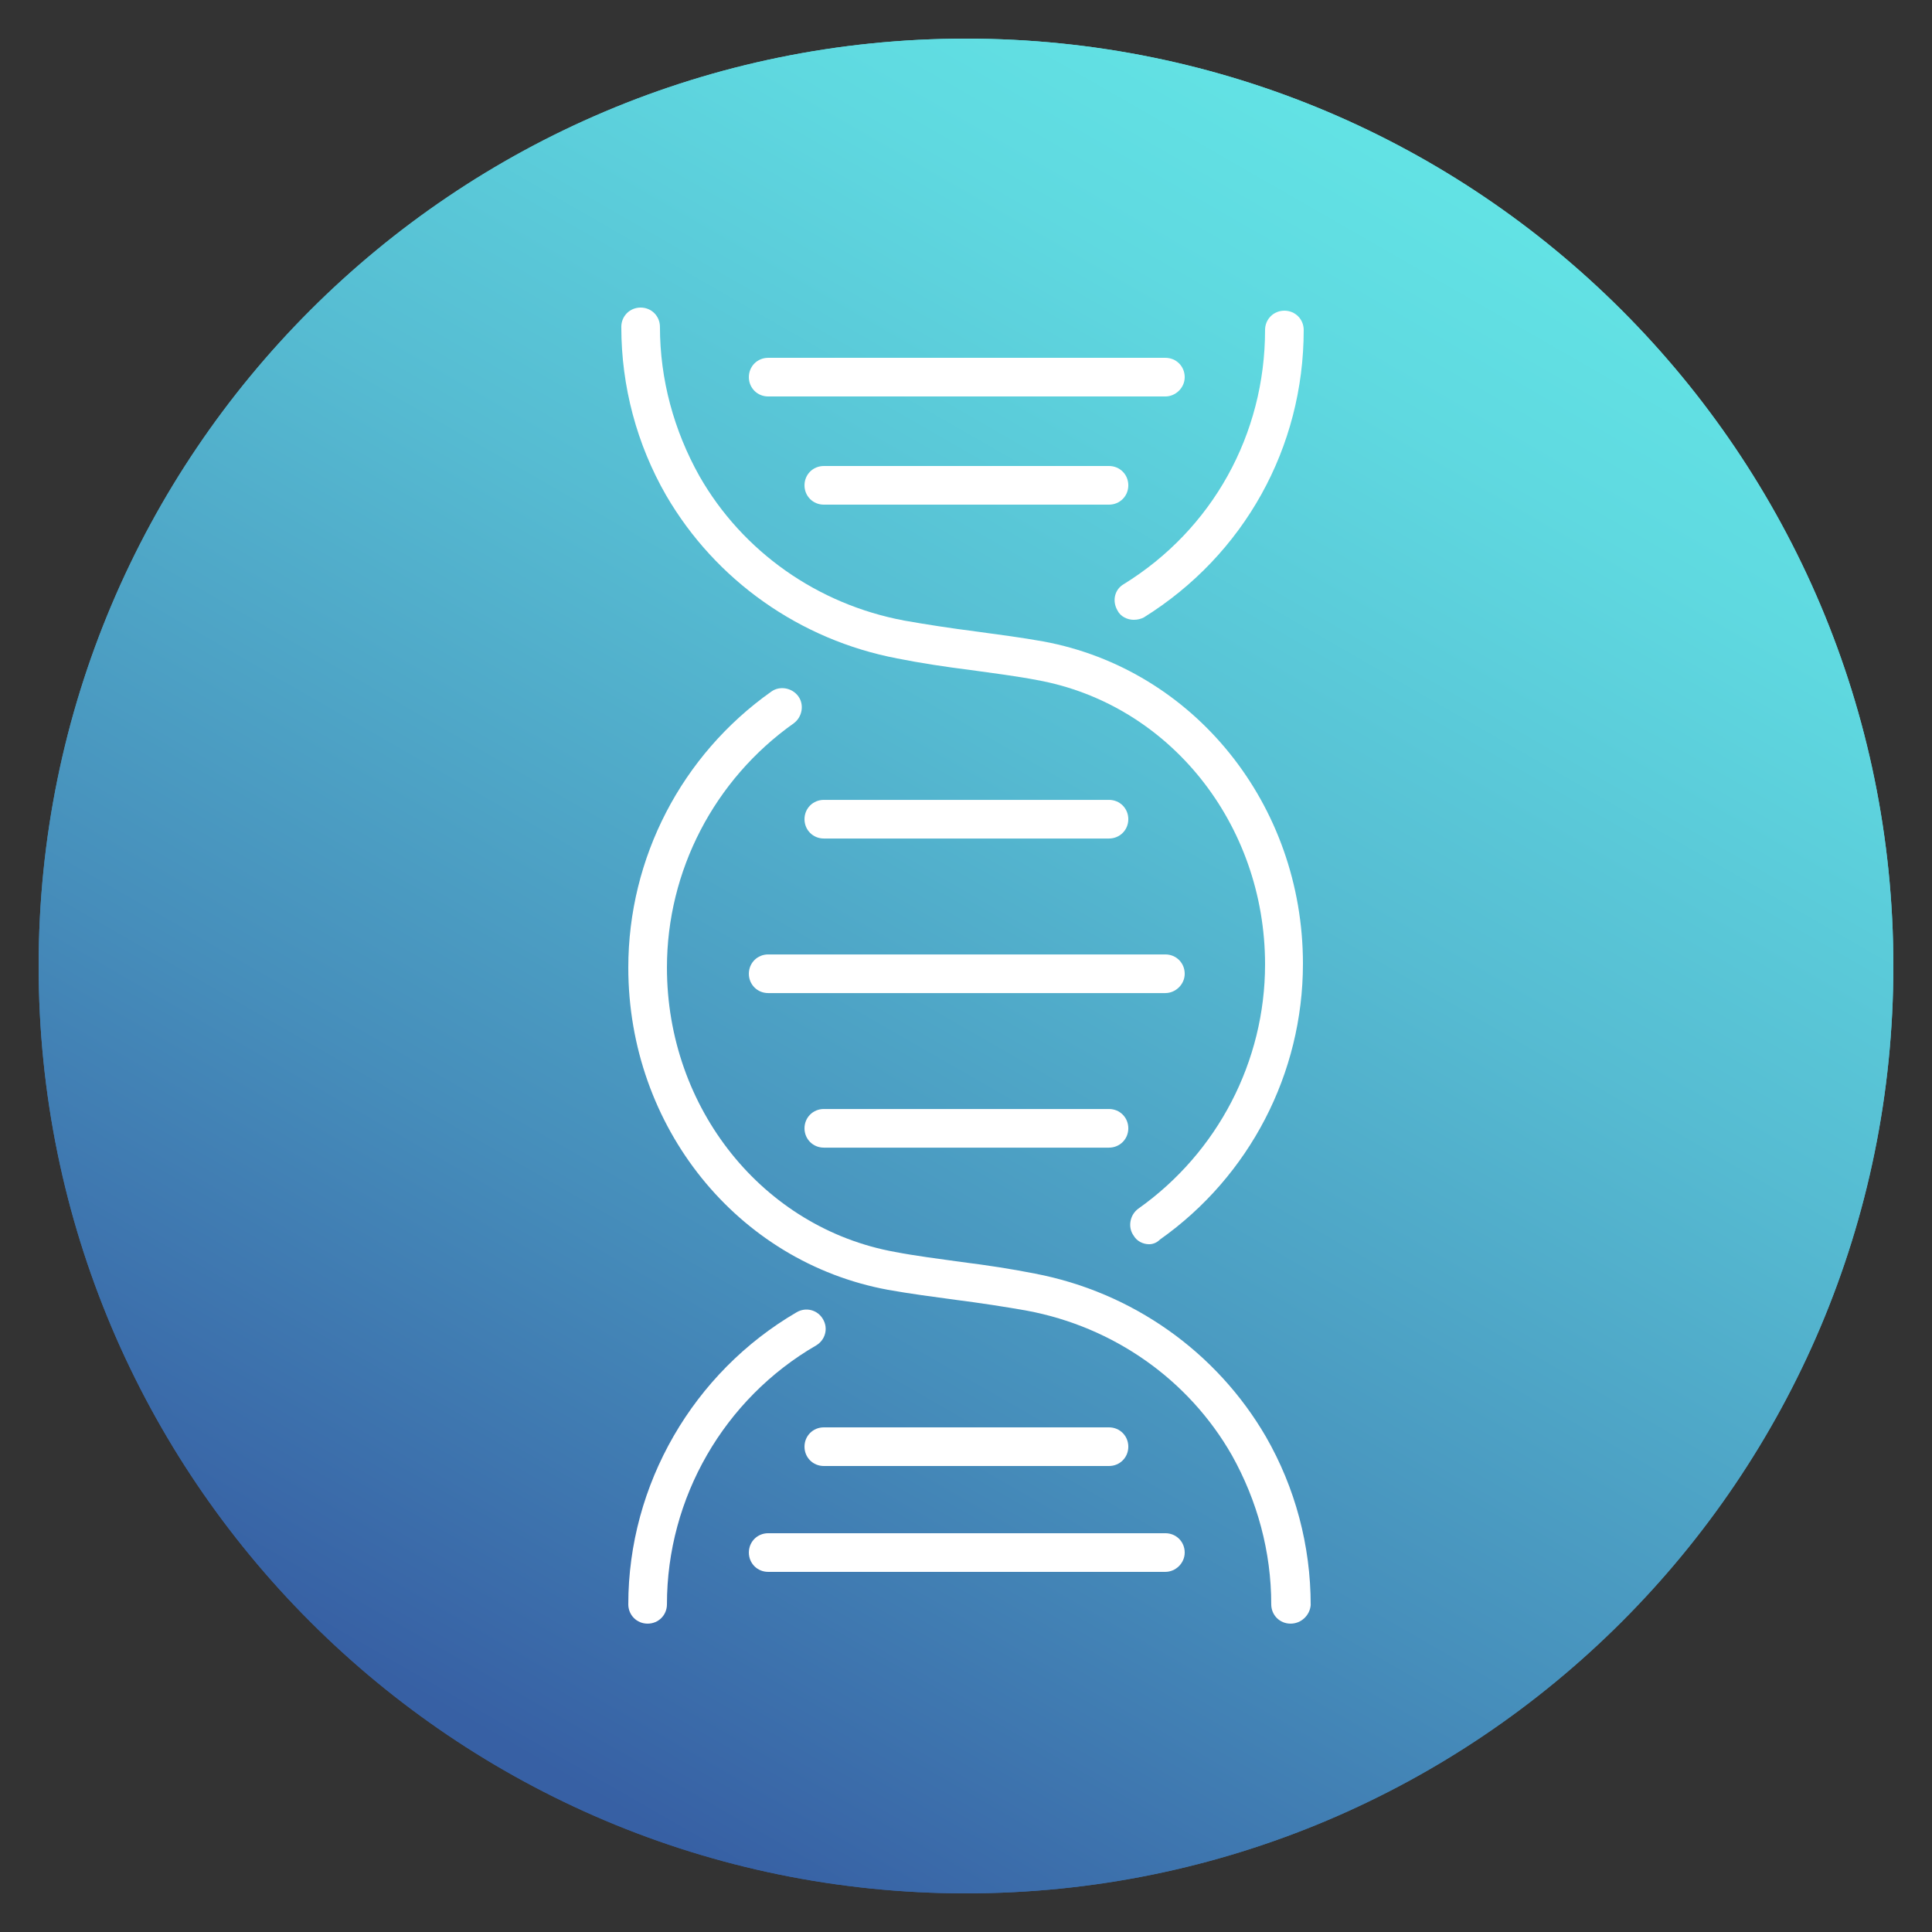 <?xml version="1.0" encoding="UTF-8"?>
<svg xmlns="http://www.w3.org/2000/svg" xmlns:xlink="http://www.w3.org/1999/xlink" width="150px" height="150px" viewBox="0 0 150 150" version="1.1">
<rect x="0" y="0" width="150" height="150" fill="#333333" stroke="none"/>
<defs>
<linearGradient id="linear0" gradientUnits="userSpaceOnUse" x1="64.99" y1="228.94" x2="185.01" y2="21.06" gradientTransform="matrix(0.6,0,0,0.6,0,0)">
<stop offset="0" style="stop-color:rgb(21.569%,37.647%,64.314%);stop-opacity:1;"/>
<stop offset="1" style="stop-color:rgb(38.824%,89.412%,89.804%);stop-opacity:1;"/>
</linearGradient>
<clipPath id="clip1">
  <path d="M 3 3 L 147 3 L 147 147 L 3 147 Z M 3 3 "/>
</clipPath>
<clipPath id="clip2">
  <path d="M 147 75 C 147 114.766 114.766 147 75 147 C 35.234 147 3 114.766 3 75 C 3 35.234 35.234 3 75 3 C 114.766 3 147 35.234 147 75 Z M 147 75 "/>
</clipPath>
<linearGradient id="linear1" gradientUnits="userSpaceOnUse" x1="-3445.6" y1="6228.696" x2="-3443.6" y2="6228.696" gradientTransform="matrix(36.006,-62.364,-62.364,-36.006,512549.175,9525.638)">
<stop offset="0" style="stop-color:rgb(21.569%,37.647%,64.314%);stop-opacity:1;"/>
<stop offset="0.283" style="stop-color:rgb(27.451%,55.686%,73.333%);stop-opacity:1;"/>
<stop offset="0.607" style="stop-color:rgb(33.725%,73.725%,82.353%);stop-opacity:1;"/>
<stop offset="0.857" style="stop-color:rgb(37.255%,85.098%,87.843%);stop-opacity:1;"/>
<stop offset="1" style="stop-color:rgb(38.824%,89.412%,89.804%);stop-opacity:1;"/>
</linearGradient>
</defs>
<g id="surface1">
<path style=" stroke:none;fill-rule:nonzero;fill:url(#linear0);" d="M 147 75 C 147 114.766 114.766 147 75 147 C 35.234 147 3 114.766 3 75 C 3 35.234 35.234 3 75 3 C 114.766 3 147 35.234 147 75 Z M 147 75 "/>
<g clip-path="url(#clip1)" clip-rule="nonzero">
<g clip-path="url(#clip2)" clip-rule="nonzero">
<path style=" stroke:none;fill-rule:nonzero;fill:url(#linear1);" d="M -59.34 111 L 39 -59.34 L 209.34 39 L 111 209.34 Z M -59.34 111 "/>
</g>
</g>
<path style=" stroke:none;fill-rule:nonzero;fill:rgb(100%,100%,100%);fill-opacity:1;" d="M 100.199 126.059 C 99.359 126.059 98.699 125.398 98.699 124.559 C 98.699 120.48 97.621 116.52 95.641 112.98 C 92.281 107.102 86.461 103.02 79.738 101.762 C 78.059 101.461 76.078 101.16 74.219 100.922 C 72.422 100.68 70.621 100.441 68.941 100.141 C 57.238 97.98 48.781 87.48 48.781 75.121 C 48.781 66.602 52.922 58.621 59.879 53.699 C 60.539 53.219 61.5 53.398 61.98 54.059 C 62.461 54.719 62.281 55.68 61.621 56.16 C 55.441 60.539 51.781 67.621 51.781 75.121 C 51.781 86.039 59.219 95.34 69.48 97.199 C 71.039 97.5 72.898 97.738 74.641 97.98 C 76.559 98.219 78.539 98.52 80.34 98.879 C 87.898 100.32 94.441 104.941 98.281 111.539 C 100.559 115.5 101.762 120 101.762 124.621 C 101.699 125.398 101.039 126.059 100.199 126.059 Z M 100.199 126.059 "/>
<path style=" stroke:none;fill-rule:nonzero;fill:rgb(100%,100%,100%);fill-opacity:1;" d="M 89.219 96.602 C 88.738 96.602 88.262 96.359 88.02 95.941 C 87.539 95.281 87.719 94.32 88.379 93.84 C 94.559 89.461 98.219 82.379 98.219 74.879 C 98.219 63.961 90.781 54.66 80.52 52.801 C 78.961 52.5 77.102 52.262 75.359 52.02 C 73.441 51.781 71.461 51.48 69.66 51.121 C 62.102 49.68 55.559 45.059 51.719 38.461 C 49.441 34.5 48.238 30 48.238 25.379 C 48.238 24.539 48.898 23.879 49.738 23.879 C 50.578 23.879 51.238 24.539 51.238 25.379 C 51.238 29.461 52.32 33.422 54.301 36.961 C 57.66 42.84 63.48 46.922 70.199 48.18 C 71.879 48.48 73.859 48.781 75.719 49.02 C 77.52 49.262 79.32 49.5 81 49.801 C 92.699 51.961 101.16 62.461 101.16 74.82 C 101.16 83.34 97.02 91.32 90.059 96.238 C 89.82 96.48 89.52 96.602 89.219 96.602 Z M 89.219 96.602 "/>
<path style=" stroke:none;fill-rule:nonzero;fill:rgb(100%,100%,100%);fill-opacity:1;" d="M 88.02 48.121 C 87.539 48.121 87 47.879 86.762 47.398 C 86.34 46.68 86.52 45.781 87.238 45.359 C 94.141 41.102 98.219 33.719 98.219 25.621 C 98.219 24.781 98.879 24.121 99.719 24.121 C 100.559 24.121 101.219 24.781 101.219 25.621 C 101.219 34.738 96.602 43.078 88.801 47.941 C 88.559 48.059 88.32 48.121 88.02 48.121 Z M 88.02 48.121 "/>
<path style=" stroke:none;fill-rule:nonzero;fill:rgb(100%,100%,100%);fill-opacity:1;" d="M 50.281 126.059 C 49.441 126.059 48.781 125.398 48.781 124.559 C 48.781 115.262 53.82 106.559 61.859 101.879 C 62.578 101.461 63.48 101.699 63.898 102.422 C 64.32 103.141 64.078 104.039 63.359 104.461 C 56.219 108.602 51.781 116.281 51.781 124.559 C 51.781 125.398 51.121 126.059 50.281 126.059 Z M 50.281 126.059 "/>
<path style=" stroke:none;fill-rule:nonzero;fill:rgb(100%,100%,100%);fill-opacity:1;" d="M 90.48 77.102 L 59.641 77.102 C 58.801 77.102 58.141 76.441 58.141 75.602 C 58.141 74.762 58.801 74.102 59.641 74.102 L 90.48 74.102 C 91.32 74.102 91.98 74.762 91.98 75.602 C 91.98 76.441 91.262 77.102 90.48 77.102 Z M 90.48 77.102 "/>
<path style=" stroke:none;fill-rule:nonzero;fill:rgb(100%,100%,100%);fill-opacity:1;" d="M 90.48 30.781 L 59.641 30.781 C 58.801 30.781 58.141 30.121 58.141 29.281 C 58.141 28.441 58.801 27.781 59.641 27.781 L 90.48 27.781 C 91.32 27.781 91.98 28.441 91.98 29.281 C 91.98 30.121 91.262 30.781 90.48 30.781 Z M 90.48 30.781 "/>
<path style=" stroke:none;fill-rule:nonzero;fill:rgb(100%,100%,100%);fill-opacity:1;" d="M 86.102 89.102 L 63.961 89.102 C 63.121 89.102 62.461 88.441 62.461 87.602 C 62.461 86.762 63.121 86.102 63.961 86.102 L 86.102 86.102 C 86.941 86.102 87.602 86.762 87.602 87.602 C 87.602 88.441 86.941 89.102 86.102 89.102 Z M 86.102 89.102 "/>
<path style=" stroke:none;fill-rule:nonzero;fill:rgb(100%,100%,100%);fill-opacity:1;" d="M 86.102 65.102 L 63.961 65.102 C 63.121 65.102 62.461 64.441 62.461 63.602 C 62.461 62.762 63.121 62.102 63.961 62.102 L 86.102 62.102 C 86.941 62.102 87.602 62.762 87.602 63.602 C 87.602 64.441 86.941 65.102 86.102 65.102 Z M 86.102 65.102 "/>
<path style=" stroke:none;fill-rule:nonzero;fill:rgb(100%,100%,100%);fill-opacity:1;" d="M 86.102 39.18 L 63.961 39.18 C 63.121 39.18 62.461 38.52 62.461 37.68 C 62.461 36.84 63.121 36.18 63.961 36.18 L 86.102 36.18 C 86.941 36.18 87.602 36.84 87.602 37.68 C 87.602 38.52 86.941 39.18 86.102 39.18 Z M 86.102 39.18 "/>
<path style=" stroke:none;fill-rule:nonzero;fill:rgb(100%,100%,100%);fill-opacity:1;" d="M 90.48 122.039 L 59.641 122.039 C 58.801 122.039 58.141 121.379 58.141 120.539 C 58.141 119.699 58.801 119.039 59.641 119.039 L 90.48 119.039 C 91.32 119.039 91.98 119.699 91.98 120.539 C 91.98 121.379 91.262 122.039 90.48 122.039 Z M 90.48 122.039 "/>
<path style=" stroke:none;fill-rule:nonzero;fill:rgb(100%,100%,100%);fill-opacity:1;" d="M 86.102 113.82 L 63.961 113.82 C 63.121 113.82 62.461 113.16 62.461 112.32 C 62.461 111.48 63.121 110.82 63.961 110.82 L 86.102 110.82 C 86.941 110.82 87.602 111.48 87.602 112.32 C 87.602 113.16 86.941 113.82 86.102 113.82 Z M 86.102 113.82 "/>
</g>
</svg>
